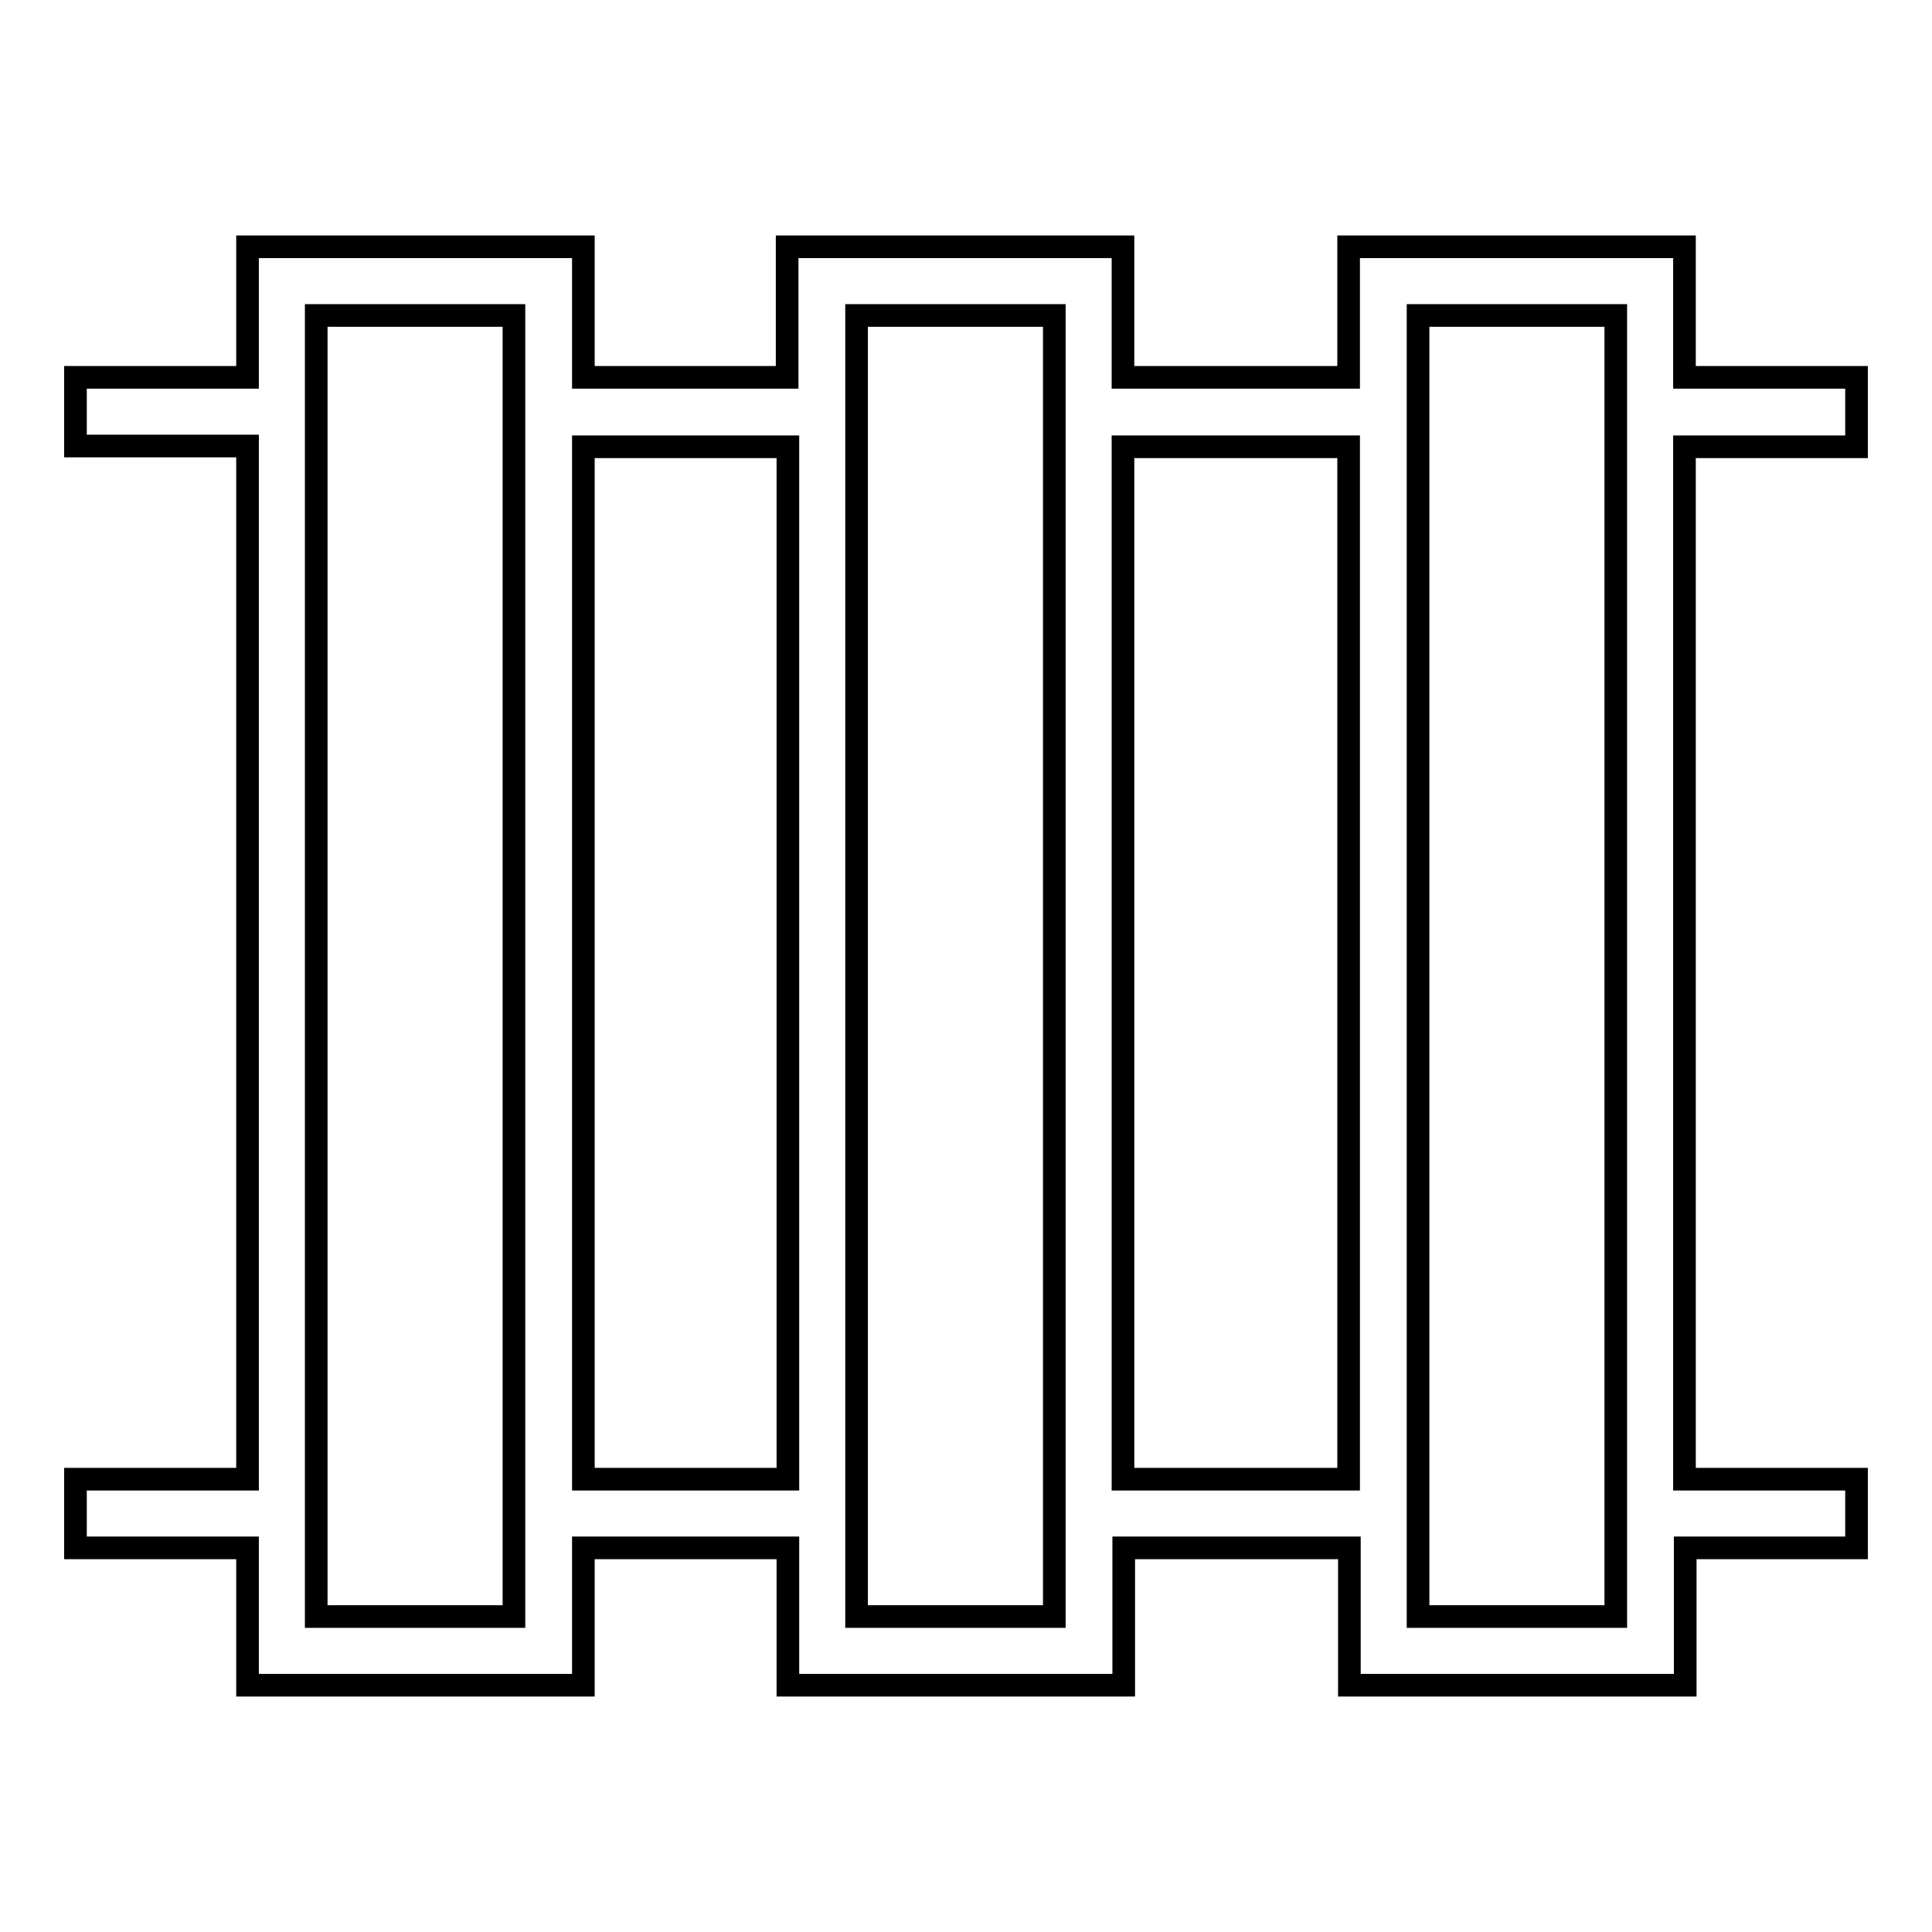 <?xml version="1.0" encoding="utf-8"?>
<!-- Svg Vector Icons : http://www.onlinewebfonts.com/icon -->
<!DOCTYPE svg PUBLIC "-//W3C//DTD SVG 1.1//EN" "http://www.w3.org/Graphics/SVG/1.1/DTD/svg11.dtd">
<svg version="1.1" xmlns="http://www.w3.org/2000/svg" xmlns:xlink="http://www.w3.org/1999/xlink" x="0px" y="0px" viewBox="0 0 256 256" enable-background="new 0 0 256 256" xml:space="preserve">
<g> <path stroke-width="3" fill-opacity="0" stroke="#000000"  d="M246,59.2V50h-22.8V32.7h-44.5V50h-29.9V32.7h-44.5V50H77.3V32.7H32.8V50H10v9.1h22.8V196H10v9.1h22.8v18.2 h44.5v-18.2h27.1v18.2h44.5v-18.2h29.9v18.2h44.5v-18.2H246V196h-22.8V59.2H246z M68.1,214.2H41.9V41.8h26.2V214.2z M77.3,196V59.2 h27.1V196H77.3z M139.7,214.2h-26.2V41.8h26.2V214.2z M148.8,196V59.2h29.9V196H148.8z M214.1,214.2h-26.2V41.8h26.2V214.2z"/></g>
</svg>
